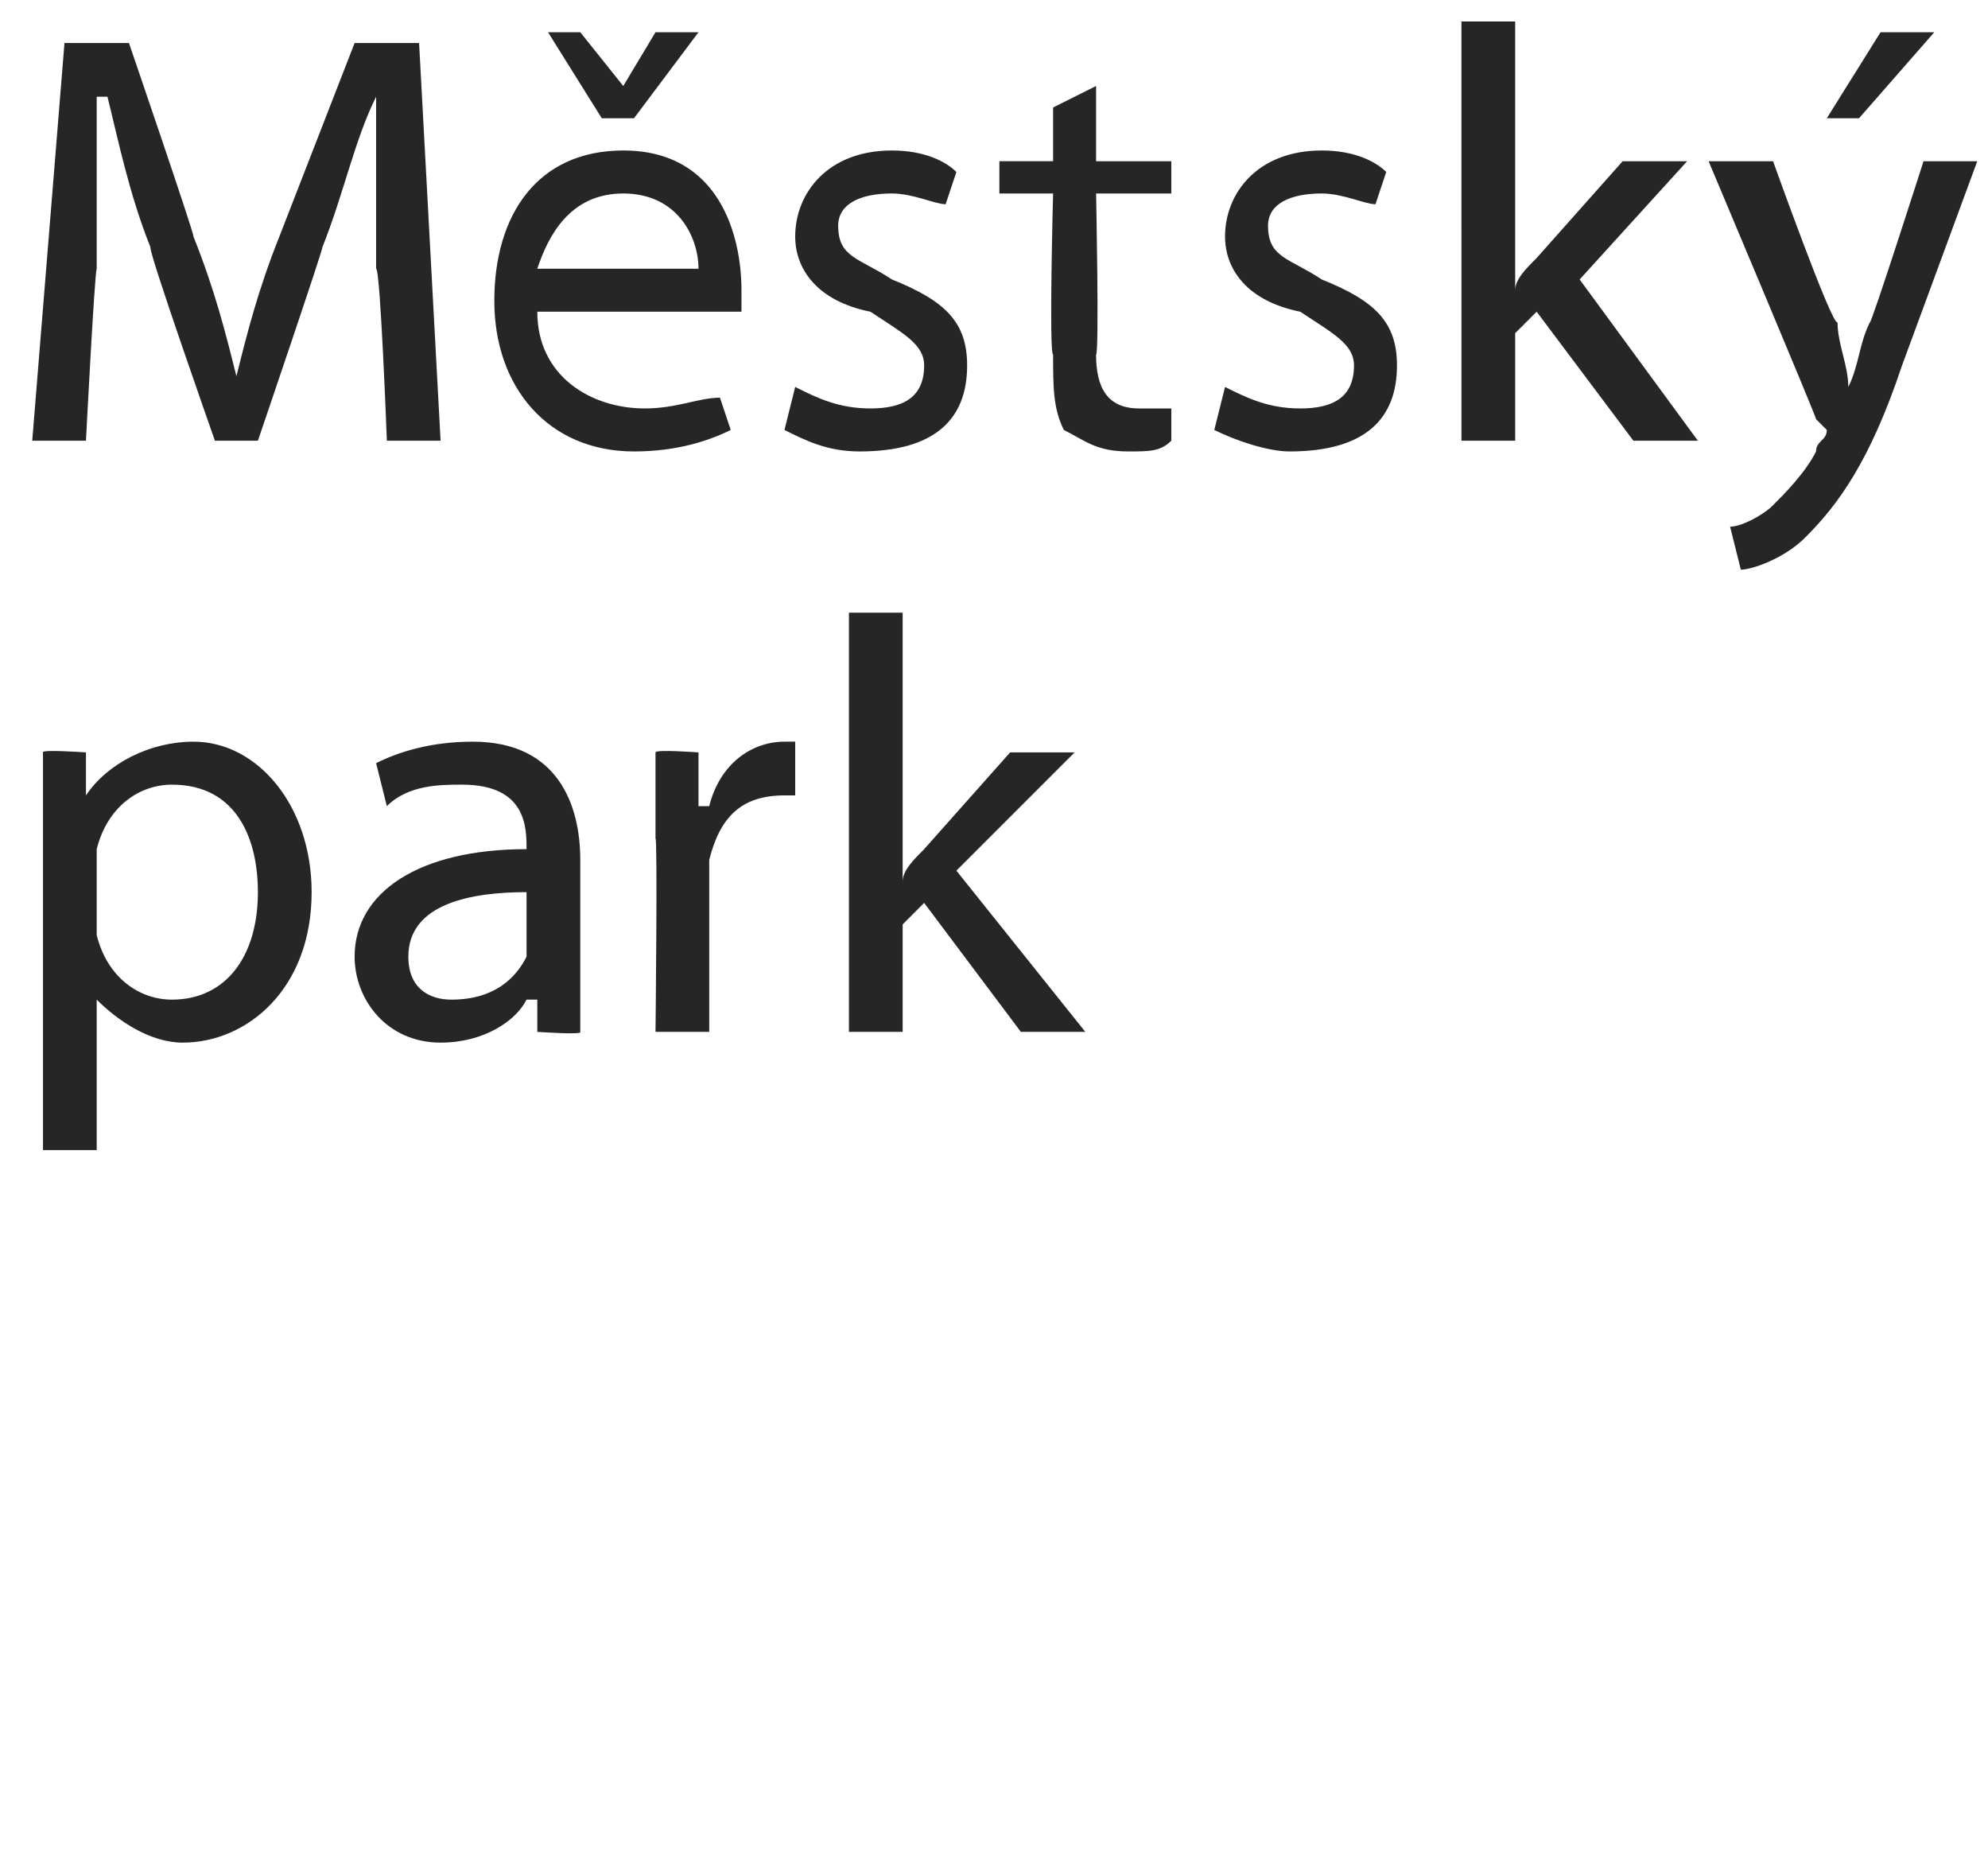 <?xml version="1.0" standalone="no"?><!DOCTYPE svg PUBLIC "-//W3C//DTD SVG 1.1//EN" "http://www.w3.org/Graphics/SVG/1.1/DTD/svg11.dtd"><svg xmlns="http://www.w3.org/2000/svg" version="1.1" width="18.5px" height="17.4px" viewBox="0 0 18.5 17.4"><desc>M stsk park</desc><defs/><g id="Polygon214646"><path d="m.4 7.8v-.8c-.02-.03.4 0 .4 0v.4s.05.03 0 0c.2-.3.6-.5 1-.5c.6 0 1.1.6 1.1 1.4c0 .9-.6 1.4-1.2 1.4c-.3 0-.6-.2-.8-.4c-.01-.02 0 0 0 0v1.4h-.5V7.8zm.5.7v.2c.1.4.4.6.7.6c.5 0 .8-.4.8-1c0-.5-.2-1-.8-1c-.3 0-.6.2-.7.6v.6zm4.5.5v.6c.03.03-.4 0-.4 0v-.3h-.1c-.1.2-.4.4-.8.4c-.5 0-.8-.4-.8-.8c0-.6.6-1 1.6-1c0-.2 0-.6-.6-.6c-.2 0-.5 0-.7.2l-.1-.4c.2-.1.5-.2.9-.2c.8 0 1 .6 1 1.1v1zm-.5-.7c-.5 0-1.1.1-1.1.6c0 .3.2.4.4.4c.4 0 .6-.2.7-.4v-.6zm1.2-.5v-.8c0-.03.4 0 .4 0v.5h.1c.1-.4.4-.6.7-.6h.1v.5h-.1c-.4 0-.6.2-.7.6v1.6h-.5s.02-1.8 0-1.8zm2.3.4s-.03-.01 0 0c0-.1.1-.2.2-.3l.8-.9h.6L8.9 8.1l1.2 1.5h-.6l-.9-1.2l-.2.2v1h-.5V5.7h.5v2.5z" stroke="none" fill="#262626"/></g><g id="Polygon214645"><path d="m3.5 2.5V.9c-.2.4-.3.9-.5 1.4c.01.01-.6 1.8-.6 1.8h-.4s-.62-1.76-.6-1.8c-.2-.5-.3-1-.4-1.4h-.1v1.6C.88 2.54.8 4.1.8 4.1h-.5L.6.4h.6s.62 1.81.6 1.8c.2.5.3.9.4 1.3c.1-.4.2-.8.4-1.3L3.3.4h.6l.2 3.7h-.5s-.06-1.6-.1-1.6zm1.5.4c0 .6.5.9 1 .9c.3 0 .5-.1.7-.1l.1.3c-.2.1-.5.2-.9.2c-.8 0-1.3-.6-1.3-1.4c0-.8.4-1.4 1.2-1.4c.9 0 1.1.8 1.1 1.3v.2H5zm1.5-.4c0-.3-.2-.7-.7-.7c-.5 0-.7.4-.8.7h1.5zm-.9-1.4L5.1.3h.3l.4.5l.3-.5h.4l-.6.8h-.3zm1.8 2.5c.2.1.4.2.7.2c.3 0 .5-.1.5-.4c0-.2-.2-.3-.5-.5c-.5-.1-.7-.4-.7-.7c0-.4.3-.8.9-.8c.3 0 .5.1.6.2l-.1.3c-.1 0-.3-.1-.5-.1c-.3 0-.5.1-.5.3c0 .3.2.3.5.5c.5.2.7.4.7.8c0 .5-.3.8-1 .8c-.3 0-.5-.1-.7-.2l.1-.4zM10.2.8v.7h.7v.3h-.7s.03 1.47 0 1.5c0 .3.1.5.4.5h.3v.3c-.1.1-.2.1-.4.1c-.3 0-.4-.1-.6-.2c-.1-.2-.1-.4-.1-.7c-.04-.01 0-1.5 0-1.5h-.5v-.3h.5v-.5l.4-.2zm1.2 2.8c.2.1.4.2.7.2c.3 0 .5-.1.5-.4c0-.2-.2-.3-.5-.5c-.5-.1-.7-.4-.7-.7c0-.4.3-.8.9-.8c.3 0 .5.1.6.2l-.1.3c-.1 0-.3-.1-.5-.1c-.3 0-.5.1-.5.3c0 .3.2.3.5.5c.5.2.7.4.7.8c0 .5-.3.8-1 .8c-.2 0-.5-.1-.7-.2l.1-.4zm2.7-.9s-.02-.01 0 0c0-.1.1-.2.2-.3l.8-.9h.6l-1 1.1l1.1 1.5h-.6l-.9-1.2l-.2.2v1h-.5V.2h.5v2.5zm2.4-1.2s.55 1.54.6 1.5c0 .2.1.4.1.6c.1-.2.1-.4.2-.6c.01.03.5-1.5.5-1.5h.5l-.7 1.9c-.3.9-.6 1.3-.9 1.6c-.2.2-.5.3-.6.3l-.1-.4c.1 0 .3-.1.4-.2c.1-.1.3-.3.4-.5c0-.1.1-.1.1-.2l-.1-.1c.02.02-1-2.4-1-2.4h.6zM18 .3l-.7.8h-.3l.5-.8h.5z" stroke="none" fill="#262626"/></g></svg>